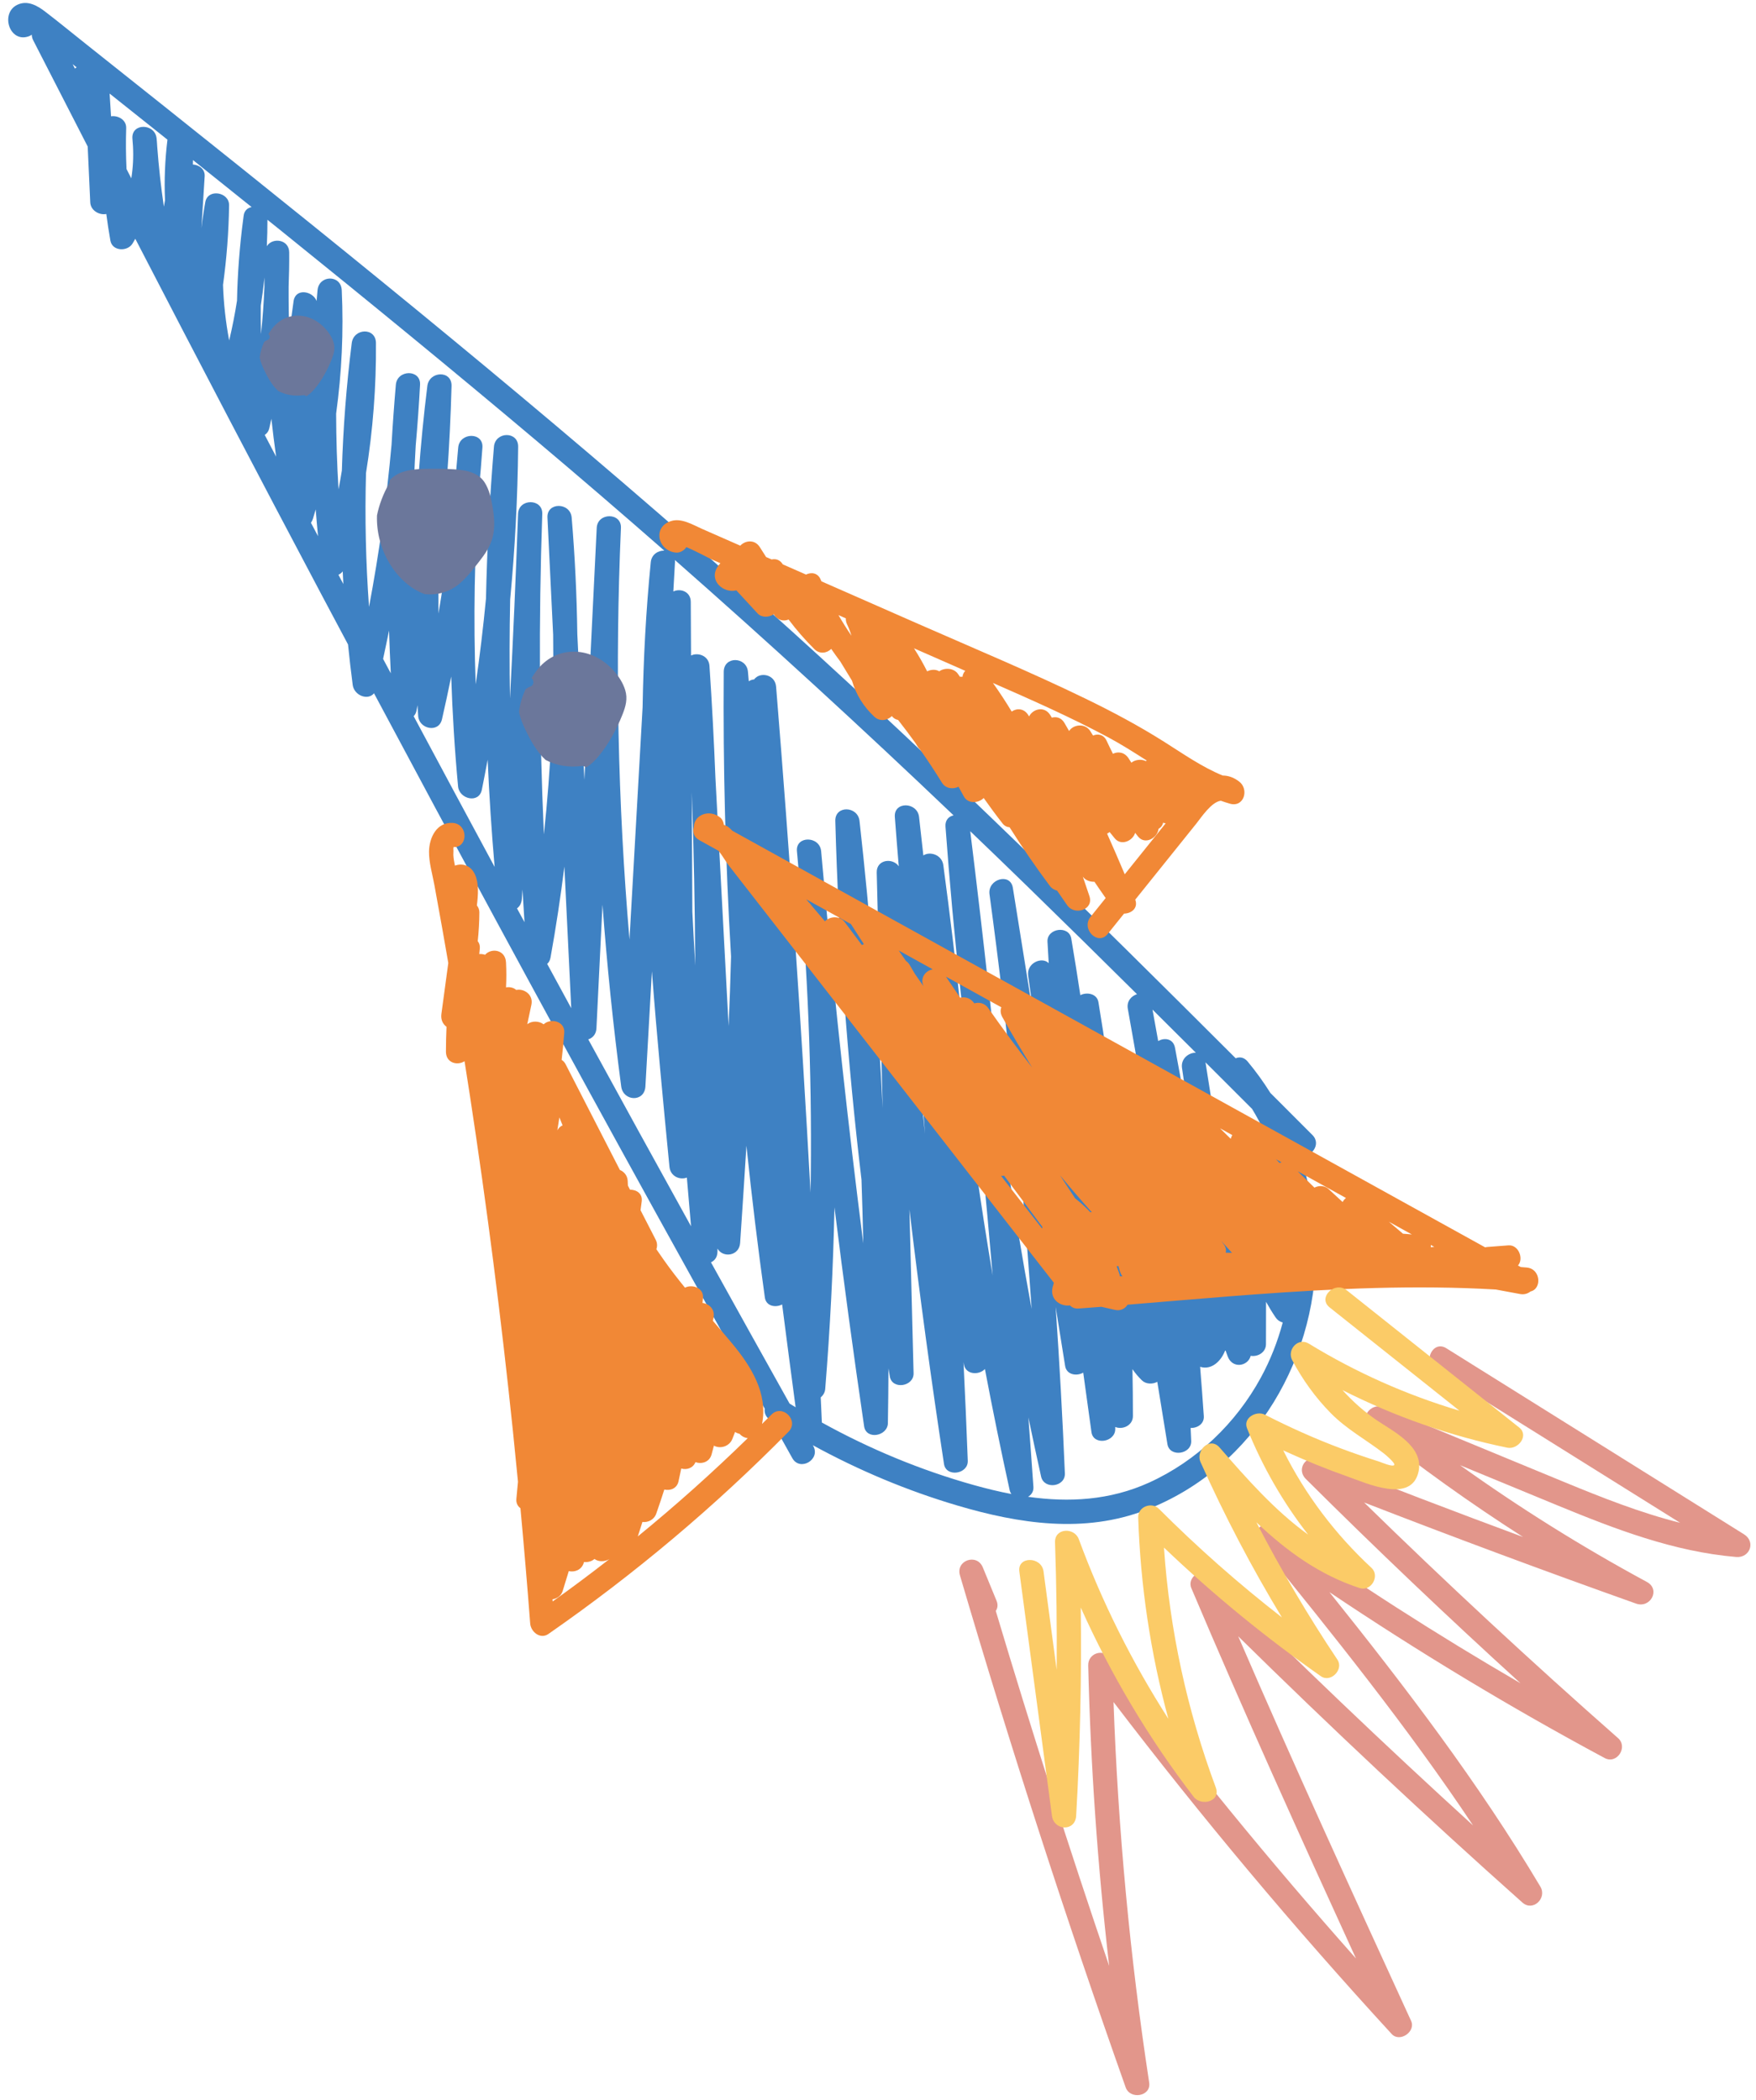<?xml version="1.0" encoding="UTF-8" standalone="no"?><svg xmlns="http://www.w3.org/2000/svg" xmlns:xlink="http://www.w3.org/1999/xlink" fill="#000000" height="2408.8" preserveAspectRatio="xMidYMid meet" version="1" viewBox="491.4 296.6 2014.2 2408.8" width="2014.2" zoomAndPan="magnify"><g><g id="change1_1"><path d="M 2491.816 2056.629 C 2377.988 1985.48 2264.141 1914.32 2150.312 1843.172 C 2135.125 1833.68 2122.906 1858.641 2137.926 1868.039 C 2231.477 1926.508 2325.031 1984.98 2418.586 2043.461 C 2372.805 2031.961 2328.598 2014.418 2284.785 1996.352 C 2215.812 1967.918 2146.887 1939.398 2077.941 1910.922 C 2064.125 1905.211 2049.613 1923.398 2062.617 1933.801 C 2118.984 1978.871 2177.676 2020.891 2238.41 2059.738 C 2160.137 2030.762 2082.184 2000.941 2004.559 1970.281 C 1989.938 1964.5 1977.734 1981.73 1989.23 1993.16 C 2069.566 2073.121 2151.684 2151.25 2235.488 2227.531 C 2139.398 2171.719 2045.801 2111.672 1955.105 2047.371 C 1943.348 2039.031 1923.715 2052.34 1934.477 2065.621 C 2020.035 2171.32 2105.66 2277.461 2181.074 2390.648 C 2078.559 2297.211 1978.195 2201.441 1880.137 2103.32 C 1870.453 2093.629 1852.527 2105.738 1857.879 2118.352 C 1918.336 2261.09 1982.254 2402.301 2046.754 2543.238 C 1948.141 2432.23 1854.113 2317.188 1764.973 2198.391 C 1756.641 2187.289 1739.285 2193.141 1739.621 2207.109 C 1742.375 2322.328 1750.414 2437.34 1763.664 2551.781 C 1717.75 2416.871 1674.398 2281.109 1633.602 2144.559 C 1635.664 2141.5 1636.387 2137.52 1634.492 2132.93 C 1629.238 2120.152 1623.98 2107.371 1618.723 2094.59 C 1611.945 2078.078 1587.441 2086.52 1592.5 2103.75 C 1650.527 2301.238 1713.906 2497.121 1782.602 2691.16 C 1787.645 2705.43 1811.992 2701.59 1809.566 2685.652 C 1787.477 2541.031 1773.84 2395.262 1768.66 2249.07 C 1869.176 2380.789 1975.645 2507.859 2087.734 2629.891 C 2097.004 2639.969 2115.648 2627.18 2109.992 2614.859 C 2042.789 2468.312 1975.598 2321.711 1911.695 2173.68 C 2017.777 2278.168 2126.441 2380 2237.625 2479.059 C 2249.77 2489.879 2266.156 2474.059 2258.254 2460.812 C 2187.238 2341.5 2102.953 2231.242 2016.301 2123 C 2118.355 2191.531 2223.652 2255.129 2332.008 2313.309 C 2346.027 2320.828 2359.094 2300.762 2347.336 2290.422 C 2247.91 2202.891 2150.82 2112.75 2056.098 2020.152 C 2159.508 2060.289 2263.465 2098.969 2367.98 2136.129 C 2384.441 2141.98 2396.496 2119.988 2380.355 2111.262 C 2306.137 2071.121 2234.613 2026.41 2166.117 1977.359 C 2203.484 1992.82 2240.887 2008.262 2278.285 2023.652 C 2344.121 2050.719 2411.312 2076.621 2482.84 2082.668 C 2498.547 2083.988 2505.621 2065.25 2491.816 2056.629" fill="#e2968b"/></g><g id="change2_1"><path d="M 1809.562 1997.289 C 1764.484 2017.77 1717.465 2020.262 1670.578 2013.621 C 1674.426 2011.43 1677.145 2007.57 1676.766 2002.18 C 1674.922 1975.633 1672.98 1949.09 1670.992 1922.562 C 1675.719 1945.211 1680.547 1967.84 1685.57 1990.422 C 1688.969 2005.633 1713.516 2002.41 1712.852 1986.73 C 1710.199 1923.07 1706.648 1859.461 1702.305 1795.91 C 1705.902 1818.441 1709.52 1840.98 1713.137 1863.512 C 1714.762 1873.742 1726.352 1875.562 1733.898 1871.203 L 1743.352 1939.48 C 1745.543 1955.172 1770.801 1951.102 1770.637 1935.789 C 1770.637 1935.031 1770.621 1934.273 1770.602 1933.512 C 1778.797 1937.043 1790.902 1931.992 1790.902 1921.043 C 1790.902 1903.09 1790.703 1885.133 1790.371 1867.191 C 1793.492 1871.742 1797.105 1876.062 1801.27 1880.102 C 1805.828 1884.52 1813.457 1884.73 1818.848 1881.723 C 1822.73 1905.562 1826.609 1929.391 1830.477 1953.23 C 1832.996 1968.711 1858.406 1965.031 1857.758 1949.543 C 1857.559 1944.57 1857.309 1939.602 1857.094 1934.641 C 1864.676 1934.961 1872.832 1930.051 1872.219 1921.09 C 1870.941 1902.219 1869.535 1883.371 1867.992 1864.52 C 1881.277 1868.711 1892.504 1857.562 1896.914 1845.141 C 1897.812 1847.602 1898.672 1850.062 1899.586 1852.52 C 1904.941 1867.07 1922.82 1864.133 1926.039 1851.891 C 1933.918 1853.289 1943.504 1848.16 1943.52 1838.504 C 1943.555 1822.32 1943.57 1806.141 1943.602 1789.961 C 1946.969 1796.062 1950.602 1802.043 1954.566 1807.852 C 1956.707 1810.992 1959.625 1812.883 1962.742 1813.703 C 1956.906 1835.551 1948.613 1856.75 1937.715 1876.762 C 1909.207 1929.18 1864.012 1972.543 1809.562 1997.289 Z M 1434.117 1928.422 C 1433.707 1918.812 1433.238 1909.203 1432.809 1899.594 C 1435.598 1897.223 1437.629 1893.953 1437.949 1889.98 C 1443.586 1820.621 1447.098 1751.133 1448.566 1681.602 C 1458.969 1765.449 1470.297 1849.18 1482.578 1932.781 C 1484.906 1948.652 1509.598 1944.211 1509.848 1929.082 C 1510.207 1908.18 1510.398 1887.27 1510.508 1866.363 C 1511.027 1869.434 1511.52 1872.512 1512.039 1875.59 C 1514.668 1891.133 1539.707 1887.332 1539.309 1871.902 C 1537.727 1809.293 1536.148 1746.68 1534.566 1684.07 C 1546.18 1781.582 1559.387 1878.902 1574.199 1975.992 C 1576.566 1991.523 1602.047 1987.762 1601.48 1972.301 C 1600.078 1934.57 1598.418 1896.863 1596.578 1859.152 C 1596.738 1860.062 1596.887 1860.98 1597.059 1861.891 C 1599.16 1873.68 1614.379 1874.332 1621.129 1867.051 C 1629.93 1913.453 1639.379 1959.73 1649.488 2005.871 C 1649.879 2007.652 1650.586 2009.16 1651.508 2010.441 C 1637.066 2007.68 1622.668 2004.172 1608.367 2000.16 C 1547.559 1983.121 1489.227 1958.902 1434.117 1928.422 Z M 1397.078 1906.711 C 1366.91 1852.754 1336.859 1798.719 1306.891 1744.652 C 1311.066 1742.793 1314.27 1738.801 1314.359 1732.52 C 1314.367 1731.301 1314.391 1730.09 1314.41 1728.883 C 1320.398 1739.852 1339.359 1737.652 1340.367 1722.359 C 1342.836 1685.242 1345.297 1648.094 1347.586 1610.93 C 1353.609 1669.051 1360.637 1727.07 1368.707 1784.973 C 1370.117 1795.062 1380.949 1796.941 1388.539 1792.992 C 1393.566 1832.332 1398.766 1871.641 1404 1910.922 C 1401.688 1909.512 1399.379 1908.133 1397.078 1906.711 Z M 1166.16 1488.914 C 1171.098 1487.344 1175.199 1483.133 1175.539 1476.223 C 1177.848 1428.973 1180.168 1381.711 1182.477 1334.449 C 1187.656 1404.094 1194.789 1473.609 1203.938 1542.891 C 1206.227 1560.191 1230.68 1561.254 1231.707 1542.891 C 1234.199 1498.863 1236.68 1454.832 1239.168 1410.805 C 1244.828 1485.684 1252.039 1560.461 1259.289 1635.07 C 1260.379 1646.211 1271.43 1650.523 1279.258 1647.453 C 1280.84 1666.082 1282.438 1684.703 1284.047 1703.32 C 1244.578 1631.953 1205.258 1560.492 1166.16 1488.914 Z M 879.598 955.941 C 881.445 955.129 883.141 953.867 884.492 952.027 C 884.715 956.887 884.957 961.73 885.227 966.59 C 883.348 963.039 881.477 959.488 879.598 955.941 Z M 579.316 373.867 C 578.605 374.281 577.941 374.746 577.32 375.277 C 576.457 373.586 575.586 371.91 574.723 370.219 C 576.254 371.445 577.785 372.656 579.316 373.867 Z M 683.473 456.824 C 680.625 480.062 679.672 503.266 680.668 526.367 C 680.258 528.805 679.82 531.242 679.352 533.664 C 676.008 510.793 673.469 487.824 671.73 464.738 C 671.566 461.637 671.352 458.535 671.035 455.434 C 669.266 437.953 642.07 437.371 643.262 455.434 C 643.457 458.383 643.699 461.32 643.922 464.273 C 644.59 476.812 643.949 489.117 642 501.176 C 640.164 497.609 638.336 494.027 636.5 490.461 C 635.777 474.836 635.652 459.18 636.133 443.473 C 636.422 433.973 626.719 428.781 618.766 430.023 C 618.219 421.332 617.672 412.641 617.125 403.953 C 634.137 417.484 651.156 431.02 668.152 444.586 C 673.266 448.648 678.363 452.746 683.473 456.824 Z M 780.027 534.145 C 775.504 535.008 771.688 538.059 770.895 543.848 C 770.727 545.074 770.586 546.32 770.422 547.547 L 770.398 547.547 L 770.395 547.73 C 766.254 578.992 763.875 610.273 763.258 641.551 C 760.867 656.859 757.867 672.066 754.281 687.176 C 750.285 666.082 747.918 644.77 747.207 623.391 C 751.395 593.141 753.754 562.672 754.164 532.055 C 754.371 516.812 729.766 512.633 726.891 528.375 C 725.066 538.324 723.605 548.324 722.445 558.328 C 723.688 538.492 724.926 518.637 726.168 498.801 C 726.684 490.594 719.691 485.719 712.629 485.285 C 712.676 483.594 712.734 481.902 712.754 480.227 C 735.203 498.172 757.625 516.152 780.027 534.145 Z M 1122.867 1395.102 C 1129.129 1360.422 1134.391 1325.609 1138.77 1290.68 C 1141.387 1344.832 1144.02 1398.992 1146.641 1453.141 C 1137.418 1436.223 1128.238 1419.27 1119.039 1402.332 C 1120.879 1400.703 1122.277 1398.352 1122.867 1395.102 Z M 1089.961 1327.898 C 1090.207 1324.246 1090.449 1320.598 1090.711 1316.949 C 1091.43 1329.457 1092.199 1341.953 1093.02 1354.453 C 1090.168 1349.184 1087.289 1343.914 1084.43 1338.645 C 1087.41 1336.453 1089.598 1332.906 1089.961 1327.898 Z M 969.199 1111.527 C 969.574 1109.535 969.93 1107.547 970.301 1105.555 C 970.559 1109.734 970.793 1113.883 971.078 1118.043 C 972.09 1132.887 994.641 1137.848 998.359 1121.742 C 1002.121 1105.422 1005.609 1089.055 1008.957 1072.652 C 1010.32 1114.742 1012.93 1156.805 1016.828 1198.797 C 1018.168 1213.227 1040.746 1218.98 1044.109 1202.48 C 1046.43 1191.035 1048.629 1179.574 1050.758 1168.113 C 1052.527 1209.148 1055.207 1250.145 1058.758 1291.078 C 1027.688 1233.512 996.738 1175.875 965.898 1118.176 C 967.461 1116.566 968.652 1114.41 969.199 1111.527 Z M 937.652 1019.859 C 938.152 1036.246 938.824 1052.617 939.656 1068.984 C 936.715 1063.48 933.766 1057.957 930.824 1052.434 C 933.188 1041.586 935.477 1030.738 937.652 1019.859 Z M 850.371 891.621 C 851.453 888.074 852.477 884.508 853.512 880.957 C 854.297 891.207 855.203 901.441 856.203 911.691 C 853.496 906.551 850.777 901.426 848.07 896.301 C 849.008 894.988 849.805 893.465 850.371 891.621 Z M 800.168 788.297 C 801.066 784.551 801.848 780.766 802.691 777.004 C 804.27 791.516 806.082 805.992 808.113 820.457 C 803.754 812.148 799.422 803.836 795.066 795.547 C 797.52 793.871 799.418 791.434 800.168 788.297 Z M 794.734 614.965 C 794.691 618.648 794.676 622.328 794.668 626.012 C 793.953 644.023 792.676 661.984 790.762 679.863 C 790.449 668.965 790.391 658.07 790.531 647.156 C 792.223 636.477 793.602 625.73 794.734 614.965 Z M 1107.617 802.941 C 1156.617 844.254 1205.18 886.016 1253.34 928.227 C 1246.328 928.062 1238.75 932.539 1237.859 941.527 C 1232.34 996.957 1229.426 1052.418 1228.48 1107.91 C 1223.457 1196.742 1218.449 1285.586 1213.438 1374.422 C 1200.039 1217.438 1196.738 1059.664 1203.641 902.172 C 1204.43 884.277 1176.738 884.359 1175.867 902.172 C 1171.148 998.516 1166.43 1094.859 1161.719 1191.203 C 1159.008 1135.457 1156.309 1079.715 1153.609 1023.973 C 1152.988 979.391 1150.867 934.828 1147.129 890.312 C 1145.648 872.75 1118.48 872.285 1119.348 890.312 C 1121.531 935.16 1123.699 980.004 1125.879 1024.836 C 1126.93 1101.309 1123.398 1177.785 1115.258 1253.828 C 1109.82 1131.328 1109.188 1008.648 1113.398 886.066 C 1114.02 868.188 1086.25 868.203 1085.629 886.066 C 1083.16 956.652 1080.059 1027.223 1076.367 1097.762 C 1075.68 1059.895 1075.77 1022 1076.59 984.137 C 1082.109 925.953 1085.18 867.543 1085.75 809.047 C 1085.93 790.934 1059.449 791.48 1057.977 809.047 C 1053.129 867.059 1050.109 925.176 1048.828 983.324 C 1045.699 1016.16 1041.758 1048.918 1037.039 1081.59 C 1034.297 1006.773 1035.578 931.859 1040.879 857.141 C 1042.34 841.418 1043.668 825.695 1044.758 809.941 C 1046 791.98 1018.629 792.379 1016.988 809.941 C 1015.539 825.297 1014.289 840.672 1013.188 856.047 C 1008.688 904.426 1002.43 952.59 994.336 1000.457 C 994.172 981.93 994.297 963.422 994.656 944.895 C 1002.578 876.664 1007.508 808.102 1009.348 739.371 C 1009.84 721.027 983.715 722.156 981.578 739.371 C 973.117 807.438 968.242 875.852 966.895 944.332 C 966.09 951.215 965.242 958.113 964.371 964.996 C 963.961 912.555 965.234 860.109 968.23 807.734 C 970.297 784.531 971.973 761.281 973.219 737.996 C 974.184 720 946.961 720.398 945.445 737.996 C 943.477 760.883 941.832 783.785 940.516 806.691 C 934.926 869.133 926.309 931.227 914.676 992.809 C 910.977 941.66 909.809 890.395 911.234 839.164 C 919.176 789.973 923.012 740.152 922.633 690.18 C 922.492 671.805 897.023 672.965 894.859 690.18 C 888.75 738.773 884.98 787.551 883.531 836.395 C 882.352 843.609 881.078 850.824 879.711 858.004 C 877.938 829.047 877.016 800.055 876.949 771.066 C 883.414 724.262 885.621 676.879 883.398 629.512 C 882.547 611.418 857.277 611.879 855.625 629.512 C 855.238 633.605 854.902 637.703 854.551 641.816 C 850.086 630.289 830.391 626.855 828.184 641.867 C 826.305 654.652 824.695 667.457 823.309 680.262 C 822.637 662 822.395 643.707 822.469 625.414 C 822.965 612.312 823.246 599.211 823.121 586.074 C 822.977 571.016 803.875 568.711 797.461 578.992 C 797.93 568.926 798.18 558.824 798.164 548.723 C 803.707 553.184 809.266 557.629 814.805 562.09 C 913.188 641.418 1011 721.457 1107.617 802.941 Z M 1284.859 1205.465 C 1287.277 1271.707 1288.488 1337.965 1288.891 1404.25 C 1287.66 1383.664 1286.57 1363.074 1285.559 1342.473 C 1285.328 1296.816 1285.086 1251.141 1284.859 1205.465 Z M 1546.957 1528.891 C 1548.867 1551.711 1550.699 1574.531 1552.438 1597.363 C 1546.719 1544.961 1541.469 1492.512 1536.68 1440.023 C 1539.887 1469.672 1543.328 1499.293 1546.957 1528.891 Z M 1585.199 1231.934 C 1579.75 1233.062 1575.359 1237.273 1575.918 1244.855 C 1585.148 1371.363 1599.059 1497.48 1617.586 1622.914 C 1621.977 1668.461 1626.078 1714.043 1630.02 1759.641 C 1622.777 1716.703 1616.098 1673.672 1609.977 1630.562 C 1600.797 1516.441 1588.648 1402.57 1573.43 1289.07 C 1571.809 1276.996 1558.07 1272.918 1550.527 1277.91 C 1548.918 1263.18 1547.27 1248.469 1545.59 1233.742 C 1543.598 1216.379 1516.469 1215.648 1517.809 1233.742 C 1519.219 1252.617 1520.75 1271.508 1522.328 1290.363 C 1515.43 1280.297 1496.648 1282.387 1497.039 1297.527 L 1503.859 1567.742 C 1498.359 1457.73 1489.527 1347.891 1477.309 1238.387 C 1475.379 1221.07 1449.039 1220.109 1449.527 1238.387 C 1453.27 1376.004 1463.34 1513.363 1479.566 1650.012 C 1480.41 1674.32 1481.098 1698.641 1481.617 1722.961 C 1464.188 1586.75 1449.297 1450.223 1436.938 1313.449 C 1435.789 1299.949 1434.578 1286.449 1433.277 1272.965 C 1431.578 1255.371 1403.949 1255.07 1405.496 1272.965 C 1406.668 1286.367 1407.926 1299.785 1409.137 1313.188 C 1419.066 1430.07 1423.047 1547.371 1421.137 1664.59 C 1410.5 1470.992 1397.359 1277.527 1381.609 1084.277 C 1380.449 1070.031 1363.047 1066.977 1356.398 1075.969 C 1354.207 1076.199 1352.109 1076.895 1350.266 1078.09 C 1349.961 1074.457 1349.66 1070.809 1349.328 1067.176 C 1347.75 1049.68 1321.699 1049 1321.559 1067.176 C 1320.68 1176.176 1323.527 1285.125 1329.949 1393.852 C 1329.25 1420.441 1328.297 1447.031 1327.148 1473.609 C 1322.117 1378.941 1317.09 1284.262 1312.059 1189.594 C 1310.348 1146.539 1308.109 1103.48 1305.188 1060.461 C 1304.398 1048.719 1292.02 1044.703 1284.047 1048.57 C 1283.949 1028.035 1283.84 1007.535 1283.738 987.02 C 1283.668 975.145 1271.938 971.25 1263.738 975.098 C 1264.367 963.902 1264.996 952.707 1265.629 941.527 C 1265.68 940.633 1265.617 939.82 1265.539 939.008 C 1374.09 1034.453 1480.578 1132.141 1585.199 1231.934 Z M 1795.562 1437.07 C 1789.094 1439.094 1783.523 1445.223 1785.031 1453.742 C 1788.281 1472.082 1791.535 1490.422 1794.785 1508.762 C 1791.566 1509.512 1788.664 1511.152 1786.738 1513.602 C 1783.34 1502.863 1766.773 1503.281 1761.48 1511.852 C 1758.348 1489.941 1754.98 1468.051 1751.332 1446.203 C 1749.707 1436.422 1738.145 1434.344 1730.582 1438.184 C 1727.316 1416.48 1723.848 1394.82 1720.184 1373.184 C 1717.562 1357.773 1692.07 1361.332 1692.902 1376.871 C 1693.332 1385.082 1693.828 1393.281 1694.312 1401.48 C 1686.633 1393.582 1668.754 1401.262 1670.742 1415.723 C 1673.812 1437.781 1676.863 1459.844 1679.93 1481.902 C 1671.008 1426.273 1662.102 1370.652 1653.18 1315.027 C 1650.328 1297.246 1624.039 1305.059 1626.398 1322.406 C 1647.848 1480.371 1663.895 1639.043 1674.707 1798.082 C 1663.727 1738.582 1653.816 1678.891 1644.969 1619.051 C 1633.047 1495.902 1619.5 1372.922 1604.316 1250.129 C 1626.438 1271.324 1648.477 1292.602 1670.43 1313.98 C 1712.355 1354.812 1754.035 1395.883 1795.562 1437.07 Z M 1927.582 1568.641 C 1932.973 1577.512 1937.898 1586.652 1942.359 1596.031 C 1934.449 1594.621 1924.664 1600.762 1924.844 1609.742 C 1925.242 1628.91 1926.422 1648.02 1928.195 1667.074 C 1924.43 1667.492 1920.863 1669.203 1918.559 1672.273 C 1912.82 1648.434 1905.84 1624.871 1897.547 1601.684 C 1895.441 1595.781 1891.094 1592.812 1886.484 1592.133 C 1885.672 1587.562 1884.926 1582.98 1884.145 1578.41 C 1880.812 1557.359 1877.461 1536.312 1874.145 1515.25 C 1891.957 1533.043 1909.785 1550.832 1927.582 1568.641 Z M 1971.699 1763.941 C 1965.992 1738.891 1961.531 1713.641 1958.379 1688.211 C 1962.246 1686.133 1965.148 1682.281 1965.328 1676.641 C 1965.512 1671.594 1965.379 1666.621 1965.098 1661.691 C 1972.711 1695.152 1974.98 1729.84 1971.699 1763.941 Z M 1839.199 1498.641 C 1837.227 1487.961 1827.141 1486.574 1819.895 1490.871 C 1817.77 1478.82 1815.582 1466.781 1813.359 1454.742 C 1829.945 1471.223 1846.531 1487.711 1863.098 1504.223 C 1854.988 1504 1845.684 1510.973 1847.191 1521.633 C 1850.262 1543.082 1853.695 1564.461 1857.359 1585.793 C 1860.66 1606.672 1863.961 1627.551 1867.262 1648.434 C 1866.516 1645.203 1865.785 1641.973 1865.039 1638.742 C 1856.43 1592.039 1847.809 1545.344 1839.199 1498.641 Z M 1982.48 1621.66 C 1994.469 1625.84 2007.805 1609.633 1996.824 1598.641 C 1980.754 1582.551 1964.684 1566.453 1948.594 1550.371 C 1940.719 1537.82 1932.012 1525.742 1922.441 1514.242 C 1918.328 1509.32 1913.188 1508.742 1908.789 1510.59 C 1742.359 1344.363 1574.809 1179.176 1400.359 1021.32 C 1196.34 836.727 983.691 661.934 769.055 489.895 C 709.703 442.328 650.191 394.945 590.645 347.629 C 574.895 335.105 559.324 322.305 543.359 310.047 C 534.285 303.082 523.09 296.613 511.477 302.004 C 491.402 311.309 501.965 345.922 524.09 338.355 C 525.543 337.875 526.75 337.164 527.855 336.398 C 527.883 338.441 528.344 340.578 529.461 342.77 C 550.211 383.402 571.07 424.004 591.938 464.586 L 591.992 464.805 C 592.965 486.098 593.938 507.41 594.91 528.707 C 595.348 538.211 605.492 543.699 613.336 542.074 C 614.664 552.289 616.219 562.488 618.031 572.656 C 620.227 584.945 637.648 585.461 643.418 575.973 C 644.512 574.184 645.555 572.359 646.59 570.516 C 717.371 707.363 788.742 843.891 860.863 980.023 C 870.738 998.664 880.699 1017.273 890.602 1035.898 C 892.16 1051.387 893.938 1066.844 895.965 1082.285 C 897.551 1094.359 913.309 1100.578 920.402 1091.906 C 1013.719 1266.895 1108.07 1441.332 1203.59 1615.141 C 1258.18 1714.461 1313.207 1813.543 1368.52 1912.48 C 1367.949 1917.25 1369.688 1922.27 1374.879 1925.582 C 1375.359 1925.883 1375.848 1926.18 1376.328 1926.492 C 1384.309 1940.75 1392.227 1955.051 1400.23 1969.312 C 1408.969 1984.902 1432.969 1970.922 1424.207 1955.293 C 1424.047 1955.012 1423.898 1954.73 1423.738 1954.449 C 1476.258 1983.23 1531.746 2006.531 1589.219 2023.551 C 1660.262 2044.602 1735.109 2056.09 1806.094 2028.641 C 1931.363 1980.191 2006.062 1851.012 2000.59 1719.043 C 1999.195 1685.66 1993.059 1652.871 1982.48 1621.66" fill="#3e81c3"/></g><g id="change3_1"><path d="M 1205.379 1116.336 C 1198.512 1133.582 1189.141 1151.094 1177.02 1165.242 C 1173.129 1169.805 1168.691 1174.113 1163.48 1177.125 C 1162.332 1175.805 1160.629 1174.965 1158.52 1175.289 C 1144.559 1177.328 1129.742 1175.012 1117.199 1168.34 C 1107.102 1159.039 1100.051 1146.16 1094.18 1133.941 C 1091.062 1127.449 1088.043 1120.395 1086.789 1113.145 C 1087.66 1104.43 1090.371 1095.684 1094.109 1087.449 C 1095.75 1086.031 1097.59 1084.918 1099.699 1084.184 C 1104.359 1082.59 1104.078 1076.648 1101.02 1074.57 C 1102.719 1071.859 1104.461 1069.219 1106.27 1066.758 C 1116.859 1052.211 1132.691 1043.738 1150.812 1044.16 C 1167.992 1044.496 1183.762 1053.125 1195.141 1065.715 C 1200.941 1072.172 1206.004 1079.926 1208.539 1088.254 C 1211.562 1098.141 1209.102 1107.023 1205.379 1116.336" fill="#6b779b"/></g><g id="change3_2"><path d="M 871.816 708.918 C 867.035 720.93 860.516 733.094 852.086 742.949 C 849.383 746.109 846.289 749.113 842.668 751.211 C 841.871 750.289 840.688 749.715 839.215 749.934 C 829.504 751.355 819.191 749.746 810.477 745.105 C 803.445 738.625 798.547 729.66 794.461 721.172 C 792.289 716.648 790.188 711.75 789.316 706.707 C 789.922 700.645 791.805 694.551 794.414 688.836 C 795.551 687.844 796.828 687.066 798.301 686.566 C 801.539 685.445 801.348 681.32 799.219 679.871 C 800.402 677.988 801.609 676.152 802.867 674.441 C 810.234 664.312 821.246 658.422 833.852 658.711 C 845.809 658.953 856.77 664.945 864.691 673.707 C 868.727 678.203 872.25 683.594 874.016 689.383 C 876.117 696.262 874.402 702.453 871.816 708.918" fill="#6b779b"/></g><g id="change3_3"><path d="M 1056.582 912.473 C 1053.953 923.168 1047.664 932.32 1040.961 940.863 C 1034.371 949.301 1027.703 957.953 1019.684 965.102 C 1008.082 975.477 993.266 979.754 978.473 978.121 C 970.594 975.238 963.199 970.719 956.949 965.273 C 942.09 952.398 931.777 934.859 926.918 915.871 C 924.629 907.023 923.48 897.363 923.828 887.824 C 926.363 875.043 931.293 862.645 937.645 851.363 C 938.41 850.051 938.516 848.762 938.203 847.617 C 942.09 843.484 946.812 840.258 952.473 838.277 C 962.887 834.637 974.203 834.492 985.172 834.383 C 996.98 834.25 1009.094 834.316 1020.863 835.848 C 1031.352 837.203 1041.383 840.844 1047.324 850.078 C 1052.664 858.422 1054.754 868.477 1056.414 878.098 C 1058.363 889.352 1059.363 901.258 1056.582 912.473" fill="#6b779b"/></g><g id="change4_1"><path d="M 1125.125 2131.176 C 1130.223 2130.414 1135.043 2127.324 1136.781 2121.734 C 1139.168 2114.125 1141.48 2106.504 1143.812 2098.883 C 1150.52 2100.414 1158.492 2097.504 1160.934 2089.535 C 1161.043 2089.164 1161.16 2088.785 1161.281 2088.414 C 1165.516 2088.914 1170.039 2087.785 1173.281 2084.945 C 1177.84 2088.344 1185.086 2088.336 1190.445 2085.055 C 1169.09 2101.723 1147.398 2117.945 1125.332 2133.684 C 1125.266 2132.844 1125.191 2132.012 1125.125 2131.176 Z M 1228.285 2042.523 C 1234.582 2043.242 1241.625 2040.094 1244.145 2032.934 C 1247.371 2023.766 1250.441 2014.555 1253.398 2005.316 C 1260.184 2006.883 1267.906 2004.164 1269.691 1995.855 C 1270.727 1990.965 1271.773 1986.074 1272.82 1981.195 C 1279.023 1982.996 1286.238 1980.883 1289.133 1973.855 C 1296.176 1976.426 1305.25 1973.902 1307.625 1964.984 C 1308.512 1961.633 1309.41 1958.285 1310.293 1954.945 C 1317.199 1958.875 1328 1956.195 1331.52 1947.074 C 1332.535 1944.465 1333.539 1941.855 1334.555 1939.234 C 1336.145 1940.305 1337.938 1941.035 1339.785 1941.414 C 1342.148 1944.223 1345.555 1945.926 1349.129 1946.344 C 1308.738 1985.773 1266.676 2023.395 1222.992 2059.066 C 1224.797 2053.562 1226.566 2048.043 1228.285 2042.523 Z M 1130.711 1593.211 C 1131.508 1588.285 1132.285 1583.371 1133.031 1578.434 C 1134.242 1581.48 1135.473 1584.516 1136.715 1587.551 C 1134.297 1588.586 1132.18 1590.414 1130.711 1593.211 Z M 1376.254 1919.367 C 1372.711 1922.965 1369.07 1926.484 1365.492 1930.055 C 1372.438 1895.074 1352.996 1863.953 1330.98 1837.512 C 1323.766 1828.836 1316.441 1820.301 1309.129 1811.789 C 1309.367 1810.68 1309.602 1809.566 1309.832 1808.453 C 1311.938 1798.699 1304.766 1792.109 1297.203 1791.266 C 1297.398 1789.375 1297.59 1787.484 1297.766 1785.594 C 1298.824 1774.004 1285.645 1769.426 1277.078 1773.734 C 1268.719 1763.43 1260.551 1752.918 1252.828 1741.965 C 1249.934 1737.871 1247.082 1733.758 1244.273 1729.617 C 1245.48 1726.324 1245.449 1722.5 1243.418 1718.547 C 1237.652 1707.324 1231.895 1696.102 1226.125 1684.867 C 1226.578 1681.465 1227.043 1678.07 1227.477 1674.668 C 1228.598 1665.801 1221.414 1661.219 1214.059 1661.352 C 1213.25 1659.762 1212.438 1658.195 1211.629 1656.617 C 1211.531 1654.762 1211.477 1652.926 1211.379 1651.078 C 1211.023 1644.984 1207.156 1640.676 1202.426 1638.688 C 1181.652 1598.223 1160.879 1557.77 1140.117 1517.316 C 1138.973 1515.102 1137.406 1513.535 1135.625 1512.441 C 1136.836 1502.082 1137.852 1491.691 1138.617 1481.277 C 1139.59 1468.035 1122.984 1464.113 1114.961 1471.633 C 1109.754 1467.691 1101.305 1467.367 1096.176 1471.59 C 1097.762 1464.125 1099.34 1456.672 1100.93 1449.207 C 1103.402 1437.488 1092.328 1430.305 1083.527 1432.215 C 1080.555 1429.516 1076.113 1428.531 1071.816 1429.266 C 1072.316 1419.727 1072.316 1410.137 1071.805 1400.512 C 1071.047 1386.102 1055.215 1383.551 1047.766 1391.879 C 1045.613 1391.145 1043.336 1390.863 1041.125 1391.047 C 1041.355 1388.824 1041.598 1386.629 1041.785 1384.395 C 1042.055 1381.109 1041.066 1378.391 1039.375 1376.238 C 1040.547 1365.297 1041.195 1354.289 1041.246 1343.184 C 1041.254 1340.051 1040.145 1337.418 1038.414 1335.289 C 1039.836 1323.113 1040.805 1310.164 1036.414 1300.191 C 1031.387 1288.766 1021.387 1286.613 1013.227 1289.617 C 1012.355 1285.512 1011.625 1281.406 1011.406 1277.391 C 1011.305 1275.52 1011.676 1273.391 1011.496 1271.566 C 1011.316 1269.84 1011.527 1268.887 1011.816 1268.391 C 1011.574 1268.414 1011.285 1268.414 1010.895 1268.391 C 1011.227 1268.414 1011.504 1268.371 1011.824 1268.371 C 1012.387 1267.43 1013.195 1268.152 1012.035 1268.371 C 1028.664 1268.379 1028.234 1241.895 1010.895 1240.617 C 992.43 1239.258 983.664 1257.426 983.516 1273.555 C 983.402 1286.203 987.316 1299.145 989.598 1311.504 C 992.688 1328.266 995.723 1345.031 998.703 1361.809 C 1001.047 1374.953 1003.324 1388.121 1005.605 1401.277 L 1005.594 1401.375 C 1002.957 1420.883 1000.316 1440.395 997.676 1459.902 C 996.797 1466.438 999.516 1471.547 1003.574 1474.461 C 1003.156 1483.988 1002.914 1493.516 1002.914 1503.066 C 1002.914 1515.824 1015.797 1519.355 1024.246 1513.977 C 1026.324 1527.121 1028.387 1540.281 1030.406 1553.426 C 1049.977 1681.324 1066.426 1809.695 1079.754 1938.383 C 1081.754 1957.695 1083.676 1977.016 1085.535 1996.332 C 1084.93 2002.895 1084.305 2009.445 1083.711 2016.004 C 1083.258 2020.883 1085.266 2024.473 1088.367 2026.723 C 1092.438 2070.773 1096.188 2114.863 1099.555 2158.984 C 1100.281 2168.582 1111.105 2177.473 1120.457 2170.973 C 1219.242 2102.312 1311.492 2024.746 1395.891 1938.992 C 1408.441 1926.246 1388.816 1906.59 1376.254 1919.367" fill="#f18836"/></g><g id="change4_2"><path d="M 1011.824 1268.375 L 1012.043 1268.352 L 1011.836 1268.352 L 1011.824 1268.375" fill="#f18836"/></g><g id="change4_3"><path d="M 1461.602 1005.926 C 1461.512 1008.113 1461.902 1010.43 1463.016 1012.785 C 1465.047 1017.07 1466.715 1021.43 1468.023 1025.844 C 1462.77 1018.156 1457.812 1010.273 1453.152 1002.211 C 1455.961 1003.453 1458.781 1004.684 1461.602 1005.926 Z M 1598.535 1066.117 C 1596.852 1067.98 1595.699 1070.324 1595.391 1073.016 C 1594.422 1072.871 1593.438 1072.859 1592.465 1072.961 C 1591.742 1071.926 1591.066 1070.867 1590.355 1069.832 C 1585.359 1062.609 1574.879 1062.363 1568.719 1066.699 C 1564.719 1064.203 1559.348 1064.523 1554.871 1066.738 C 1550.289 1057.691 1545.281 1048.879 1539.793 1040.301 Z M 1762.617 1142.418 C 1777.578 1150.441 1792.148 1159.707 1806.746 1169.051 C 1806.398 1169.246 1806.086 1169.48 1805.75 1169.699 C 1800.344 1167.109 1793.496 1168.016 1789.133 1171.496 C 1788.035 1169.766 1786.961 1168.031 1785.809 1166.32 C 1781.02 1159.254 1773.633 1158.48 1767.988 1161.301 C 1765.516 1156.395 1763.098 1151.453 1760.781 1146.457 C 1757.402 1139.145 1750.789 1137.992 1745.172 1140.387 C 1744.086 1138.641 1743.051 1136.879 1741.926 1135.172 C 1735.945 1125.895 1722.578 1127.551 1717.688 1135.172 C 1715.953 1132.168 1714.203 1129.191 1712.508 1126.176 C 1708.977 1119.887 1703.125 1118.398 1697.898 1119.848 C 1697.305 1118.879 1696.723 1117.922 1696.125 1116.949 C 1689.461 1106.078 1676.078 1109.754 1671.797 1118.477 C 1671.512 1118.012 1671.238 1117.547 1670.969 1117.078 C 1666.012 1108.941 1657.637 1108.836 1651.84 1112.859 C 1645.109 1101.68 1637.941 1090.73 1630.32 1080.055 C 1674.98 1099.621 1719.613 1119.383 1762.617 1142.418 Z M 1761.285 1252.898 C 1762.309 1252.383 1763.289 1251.797 1764.172 1251.062 C 1766.176 1253.52 1768.145 1256.004 1770.188 1258.449 C 1777.438 1267.16 1790.738 1261.273 1793.457 1251.98 C 1794.582 1253.391 1795.672 1254.84 1796.809 1256.25 C 1804.844 1266.164 1819.027 1257.918 1820.309 1247.359 C 1822.91 1245.938 1824.84 1243.594 1825.551 1240.32 C 1826.508 1240.668 1827.48 1240.914 1828.477 1241.07 C 1812.832 1260.547 1797.172 1280.035 1781.523 1299.527 C 1774.926 1283.918 1768.168 1268.375 1761.285 1252.898 Z M 1912.75 1193.137 C 1906.395 1188.281 1900.055 1186.25 1893.855 1186.238 C 1869.926 1176.402 1848.652 1161.391 1826.715 1147.531 C 1797.664 1129.18 1767.34 1113.004 1736.449 1098.016 C 1673.609 1067.5 1608.98 1040.57 1545.035 1012.449 C 1507.906 996.129 1470.777 979.812 1433.648 963.492 C 1433.328 962.754 1432.965 962.016 1432.641 961.266 C 1429.379 953.633 1421.965 952.777 1415.922 955.703 C 1407.043 951.805 1398.18 947.898 1389.301 944.004 C 1386.129 938.773 1381.188 937.312 1376.527 938.387 C 1374.391 937.453 1372.27 936.523 1370.148 935.578 L 1362.926 924.227 C 1357.09 915.055 1346.152 916.504 1340.523 922.559 C 1325.848 916.113 1311.16 909.656 1296.484 903.211 C 1286.105 898.645 1273.137 890.566 1261.215 894.297 C 1239.176 901.168 1246.258 928.953 1267.035 930.52 C 1271.457 930.855 1276.355 927.957 1278.676 924.203 C 1289.078 928.523 1304.121 936.703 1307.641 938.258 L 1317.723 942.684 C 1316.582 943.875 1315.469 945.23 1314.422 946.875 C 1304.031 963.066 1321.723 977.586 1335.969 973.82 C 1338.363 976.422 1340.758 979.008 1343.152 981.609 C 1348.871 987.82 1354.59 994.02 1360.324 1000.234 C 1365.047 1005.344 1373.5 1005.02 1378.949 1001.152 L 1379.246 1001.629 C 1383.543 1008.41 1390.398 1009.59 1395.926 1007.273 C 1404.945 1019.23 1414.781 1030.578 1425.496 1041.23 C 1431.578 1047.301 1439.902 1045.93 1444.844 1040.984 C 1448.234 1045.914 1451.73 1050.781 1455.34 1055.57 C 1459.793 1062.883 1464.23 1070.18 1468.684 1077.48 C 1473.227 1093.125 1481.793 1107.168 1494.359 1118.84 C 1500.66 1124.703 1509.422 1123.07 1514.391 1118.039 C 1516.242 1120.547 1518.789 1121.973 1521.574 1122.504 C 1528.395 1131.172 1535.02 1140 1541.453 1148.953 C 1542.242 1150.262 1543.07 1151.504 1543.82 1152.812 C 1544.688 1154.273 1545.695 1155.398 1546.758 1156.371 C 1555.48 1168.82 1563.867 1181.5 1571.863 1194.496 C 1576.121 1201.406 1584.688 1202.195 1590.887 1199.102 C 1592.906 1202.805 1594.91 1206.492 1596.93 1210.191 C 1601.785 1219.109 1613.793 1218.062 1619.734 1212.031 C 1626.723 1221.93 1633.918 1231.715 1641.422 1241.289 C 1643.609 1244.086 1646.457 1245.379 1649.422 1245.586 C 1663.914 1268.609 1679.34 1291.102 1695.711 1312.996 C 1697.781 1315.781 1700.746 1317.488 1703.93 1318.289 C 1707.773 1323.934 1711.641 1329.551 1715.578 1335.141 C 1724.039 1347.148 1746.336 1340.383 1740.969 1324.438 C 1738.469 1317.047 1735.957 1309.66 1733.461 1302.27 L 1733.461 1302.297 C 1736.594 1306.527 1741.781 1308.312 1746.754 1308.094 C 1750.984 1314.371 1755.281 1320.582 1759.641 1326.781 C 1753.844 1333.988 1748.059 1341.195 1742.262 1348.406 C 1731.172 1362.215 1750.699 1381.988 1761.906 1368.051 C 1768.168 1360.246 1774.434 1352.43 1780.711 1344.641 C 1789.16 1344.484 1797.184 1338.391 1793.574 1328.617 C 1805.637 1313.594 1817.695 1298.582 1829.746 1283.57 L 1863.664 1241.328 C 1868.984 1234.715 1880.887 1216.457 1891.758 1215.176 C 1895.148 1216.379 1898.578 1217.504 1902.047 1218.512 C 1918.301 1223.25 1924.477 1202.09 1912.75 1193.137" fill="#f18836"/></g><g id="change4_4"><path d="M 1743.727 1687.164 C 1743.145 1687.105 1742.562 1687.133 1741.98 1687.152 C 1736.656 1681.445 1730.875 1676.113 1724.578 1671.203 C 1718.77 1662.422 1712.945 1653.645 1707.246 1644.793 C 1719.102 1659.176 1731.262 1673.305 1743.727 1687.164 Z M 1774.305 1748.922 C 1775.508 1753.203 1776.16 1757.195 1778.879 1760.664 C 1777.91 1760.676 1776.91 1760.684 1775.938 1760.684 C 1775.855 1759.703 1775.691 1758.703 1775.344 1757.695 C 1774.359 1754.805 1773.32 1751.965 1772.211 1749.164 C 1772.918 1749.152 1773.609 1749.062 1774.305 1748.922 Z M 1904.898 1598.719 C 1904.094 1600.035 1903.469 1601.461 1903.109 1602.988 C 1898.988 1598.953 1894.887 1594.918 1890.781 1590.91 C 1895.48 1593.504 1900.195 1596.109 1904.898 1598.719 Z M 1961.32 1629.934 C 1960.543 1630.094 1959.793 1630.312 1959.059 1630.605 C 1957.754 1629.242 1956.438 1627.883 1955.133 1626.512 C 1957.199 1627.656 1959.254 1628.793 1961.32 1629.934 Z M 2026.02 1665.734 L 2035.297 1670.875 C 2033.703 1672.113 2032.383 1673.672 2031.426 1675.465 C 2026.09 1670.543 2020.75 1665.613 2015.398 1660.695 C 2010.699 1656.363 2004.195 1656.434 1999.078 1658.953 C 1992.672 1652.703 1986.277 1646.453 1979.859 1640.203 C 1995.25 1648.715 2010.629 1657.223 2026.02 1665.734 Z M 2110.867 1712.703 C 2107.457 1712.336 2104.059 1712.035 2100.676 1711.832 C 2095.254 1707.242 2089.832 1702.652 2084.426 1698.062 Z M 1895.039 1723.914 C 1894.066 1722.605 1893.07 1721.285 1892.098 1719.973 C 1896.23 1724.574 1900.363 1729.172 1904.508 1733.773 C 1902.109 1733.742 1899.723 1733.684 1897.34 1733.582 C 1898.074 1730.594 1897.535 1727.254 1895.039 1723.914 Z M 2132.598 1724.723 L 2136.547 1726.914 C 2135.23 1727.035 2133.914 1727.195 2132.598 1727.332 C 2132.68 1726.453 2132.68 1725.582 2132.598 1724.723 Z M 1686.75 1705.973 C 1671.055 1685.824 1655.355 1665.684 1639.66 1645.535 C 1640.84 1645.594 1642.016 1645.492 1643.168 1645.285 L 1687.07 1704.055 C 1686.902 1704.684 1686.805 1705.324 1686.75 1705.973 Z M 1608.934 1447.602 C 1608.723 1447.324 1608.516 1447.031 1608.309 1446.754 C 1604.176 1441.18 1598.062 1439.82 1592.777 1441.141 C 1587.316 1433.07 1581.852 1425 1576.402 1416.93 C 1597.59 1428.66 1618.793 1440.391 1639.98 1452.109 C 1638.73 1455.379 1638.855 1459.316 1641.215 1463.52 C 1652.18 1483.043 1663.566 1502.289 1675.367 1521.285 C 1658.062 1498.988 1641.242 1476.289 1625.031 1453.133 C 1620.887 1447.199 1614.422 1445.965 1608.934 1447.602 Z M 1550.68 1427.953 C 1547.352 1423.168 1544.039 1418.371 1540.711 1413.586 C 1538.781 1410.258 1536.801 1406.957 1534.871 1403.617 C 1533.68 1401.551 1532.211 1400.039 1530.574 1398.945 C 1527.812 1394.949 1525.055 1390.969 1522.281 1386.977 C 1535.301 1394.172 1548.309 1401.371 1561.328 1408.582 C 1553.203 1409.871 1546.41 1418.203 1550.68 1427.953 Z M 1479.988 1380.695 C 1473.539 1372.07 1467.094 1363.445 1460.66 1354.82 C 1454.363 1346.418 1443.27 1347.82 1437.613 1353.461 C 1432.566 1347.445 1427.477 1341.469 1422.359 1335.492 C 1422.012 1335.035 1421.68 1334.574 1421.332 1334.117 C 1420.668 1333.219 1419.934 1332.426 1419.172 1331.746 C 1418.188 1330.598 1417.23 1329.43 1416.23 1328.281 C 1433.312 1337.738 1450.383 1347.18 1467.469 1356.637 C 1472.363 1364.332 1477.34 1371.973 1482.277 1379.641 C 1481.484 1379.934 1480.711 1380.293 1479.988 1380.695 Z M 2242.625 1750.645 C 2240.352 1750.441 2238.066 1750.273 2235.777 1750.094 L 2232.559 1748.305 C 2239.547 1740.535 2233.227 1724.324 2221.648 1725.203 C 2213.52 1725.824 2205.395 1726.441 2197.27 1727.066 C 2196.438 1727.125 2195.676 1727.305 2194.926 1727.473 L 1798.457 1508.074 C 1797.363 1507.227 1796.238 1506.645 1795.117 1506.227 L 1513.324 1350.273 L 1331.465 1249.629 C 1329.938 1247.98 1328.328 1246.441 1326.566 1245.152 C 1325.238 1244.168 1323.535 1243.445 1321.746 1242.793 C 1321.355 1239.617 1319.926 1236.457 1317.715 1234.613 C 1305.246 1224.254 1287.418 1231.301 1287.336 1245.152 C 1285.645 1250.586 1286.996 1256.773 1293.465 1260.348 C 1300.867 1264.441 1308.266 1268.531 1315.668 1272.637 C 1319.906 1277.875 1323.855 1284.922 1327.098 1289.082 L 1339.855 1305.469 C 1380.988 1358.262 1422.109 1411.078 1463.25 1463.879 C 1504.367 1516.684 1545.492 1569.488 1586.621 1622.285 C 1606.492 1647.785 1626.336 1673.273 1646.191 1698.762 C 1656.121 1711.512 1666.047 1724.254 1675.977 1737.004 L 1692.992 1758.852 C 1695.402 1761.945 1697.816 1765.035 1700.215 1768.133 C 1699.895 1769.004 1699.633 1769.914 1699.492 1770.844 C 1698.98 1772.285 1698.578 1773.773 1698.371 1775.383 C 1696.75 1788.223 1708.328 1795.492 1718.699 1794.082 C 1720.93 1796.492 1724.246 1797.973 1728.684 1797.645 C 1737.348 1797.012 1746.043 1796.352 1754.738 1795.676 C 1759.84 1796.773 1764.93 1797.922 1770.02 1799.152 C 1776.703 1800.762 1781.887 1797.781 1784.758 1793.285 C 1824.098 1790.074 1863.535 1786.652 1903.023 1783.566 C 1912.258 1782.926 1921.496 1782.234 1930.73 1781.465 C 2022.898 1774.703 2115.305 1770.473 2207.129 1775.852 C 2216.477 1777.582 2225.82 1779.316 2235.168 1781.055 C 2239.688 1781.895 2243.82 1780.555 2246.969 1778.094 C 2260.223 1775.094 2258.738 1752.043 2242.625 1750.645" fill="#f18836"/></g><g id="change5_1"><path d="M 2233.91 1934.098 C 2167.984 1881.637 2102.059 1829.168 2036.148 1776.707 C 2022.301 1765.688 2002.531 1785.215 2016.5 1796.348 C 2066.156 1835.855 2115.797 1875.367 2165.449 1914.875 C 2104.816 1896.828 2046.867 1871.066 1992.586 1837.875 C 1980.281 1830.367 1967.289 1845.016 1973.586 1856.875 C 1985.363 1879.078 2000.105 1899.637 2017.754 1917.566 C 2036.395 1936.508 2058.371 1948.059 2078.996 1964.086 C 2080.746 1965.457 2092.168 1975.047 2090.652 1977.148 C 2088.723 1979.797 2075.262 1973.836 2072.781 1973.059 C 2058.441 1968.559 2044.234 1963.668 2030.156 1958.398 C 2000.066 1947.148 1970.816 1934.008 1942.215 1919.406 C 1932.625 1914.516 1916.918 1922.938 1921.809 1935.098 C 1939.527 1979.066 1963.02 2020.027 1991.895 2057.016 C 1953.512 2029.355 1921.219 1992.496 1890.301 1957.066 C 1879.141 1944.289 1862.523 1960.578 1868.492 1973.898 C 1895.895 2035.188 1927.059 2094.617 1961.777 2151.988 C 1912.219 2113.438 1865.102 2071.848 1820.668 2027.367 C 1812.363 2019.066 1796.559 2025.008 1796.957 2037.188 C 1799.48 2115.426 1811.094 2192.988 1831.555 2268.316 C 1790.043 2203.598 1755.488 2134.578 1728.828 2062.25 C 1723.719 2048.387 1700.957 2049.289 1701.551 2065.938 C 1703.23 2114.648 1703.836 2163.367 1703.438 2212.078 C 1698.422 2174.477 1693.406 2136.887 1688.379 2099.289 C 1686.051 2081.828 1658.246 2081.598 1660.617 2099.289 C 1673.086 2192.719 1685.555 2286.137 1698.035 2379.559 C 1700.336 2396.848 1724.75 2397.926 1725.797 2379.559 C 1730.359 2299.996 1732.094 2220.328 1731.074 2140.676 C 1765.672 2217.738 1808.945 2290.598 1860.57 2357.789 C 1869.168 2368.98 1891.996 2363.328 1885.961 2347.086 C 1852.992 2258.508 1832.93 2166.008 1826.512 2071.898 C 1882.684 2125.539 1942.832 2174.797 2006.473 2219.449 C 2017.797 2227.398 2033.008 2211.727 2025.469 2200.449 C 1991.508 2149.676 1960.551 2097.066 1932.527 2042.898 C 1966.793 2075.516 2004.93 2103.336 2051.016 2118.336 C 2064.156 2122.609 2074.574 2104.438 2064.531 2095.129 C 2022.895 2056.527 1988.52 2011.016 1963.32 1960.387 C 1987.707 1971.598 2012.574 1981.758 2037.91 1990.688 C 2059.211 1998.195 2110.781 2021.867 2118.594 1984.438 C 2124.586 1955.605 2089.465 1938.629 2070.562 1925.766 C 2056 1915.855 2042.914 1904.188 2031.27 1891.227 C 2091.023 1921.508 2154.594 1943.797 2220.395 1957.309 C 2232.547 1959.797 2245.715 1943.496 2233.91 1934.098" fill="#fbcb67"/></g></g></svg>
